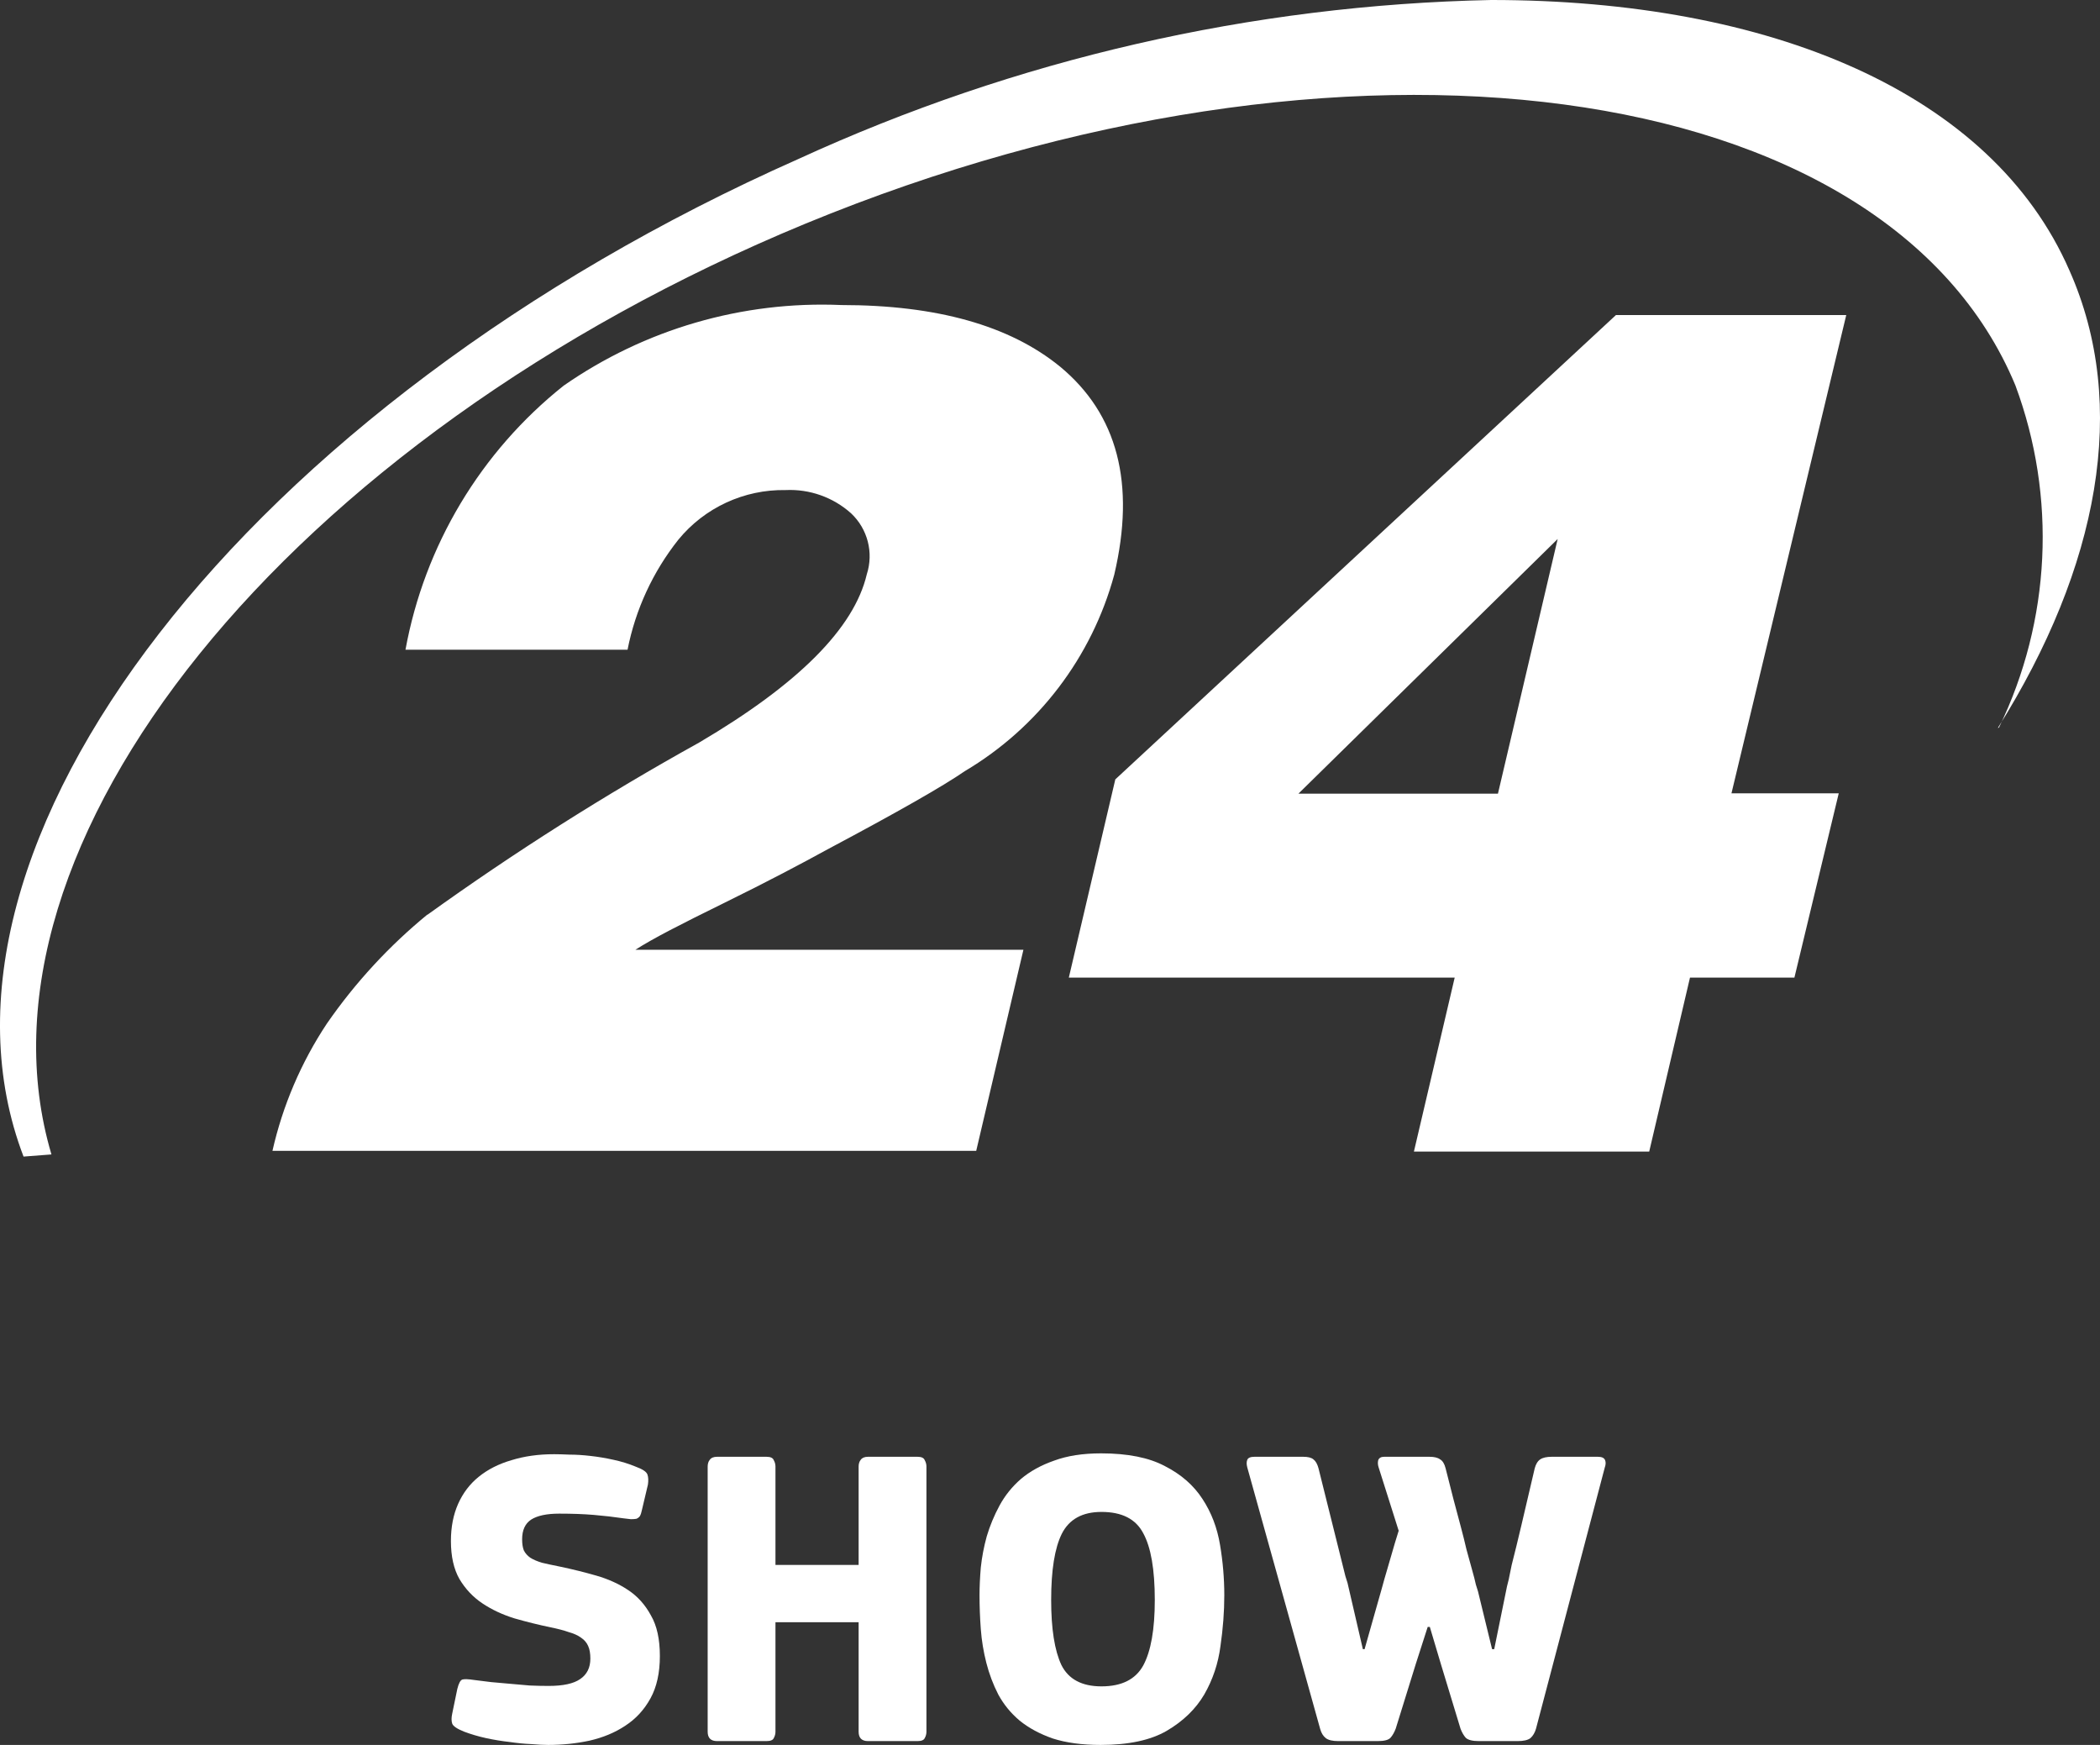 <svg width="130" height="108" viewBox="0 0 130 108" fill="none" xmlns="http://www.w3.org/2000/svg">
<rect x="0" y="0" width="130" height="108" fill="#333333" stroke="none"/>
<path fill-rule="evenodd" clip-rule="evenodd" d="M123.745 45.033C126.96 38.407 127.328 30.758 124.763 23.854C116.771 4.598 83.233 0.088 49.872 13.839C17.751 27.104 -2.482 52.373 3.185 71.452L1.458 71.585C-5.892 52.373 15.227 25.004 49.43 9.838C62.896 3.657 77.492 0.308 92.31 0C109.577 0 123.302 5.726 128.106 16.735C131.825 25.092 129.921 35.107 123.678 45.055L123.745 45.033ZM26.429 56.64C31.831 52.755 37.456 49.189 43.276 45.962C49.415 42.351 52.876 38.88 53.658 35.549C54.093 34.207 53.713 32.735 52.684 31.769C51.575 30.777 50.12 30.261 48.633 30.332C46.065 30.287 43.617 31.419 41.992 33.405C40.416 35.392 39.338 37.727 38.848 40.214H25.101C26.279 33.766 29.755 27.963 34.885 23.876C39.915 20.372 45.959 18.616 52.086 18.88C57.989 18.88 62.498 20.148 65.612 22.683C69.183 25.63 70.305 29.927 68.977 35.571C67.591 40.671 64.272 45.032 59.724 47.73C58.38 48.659 55.547 50.273 51.223 52.572C49.651 53.434 47.526 54.562 44.825 55.888C42.124 57.215 40.398 58.099 39.335 58.784H63.354L60.432 71.231H16.866C17.501 68.426 18.641 65.759 20.23 63.361C21.99 60.816 24.099 58.532 26.495 56.574L26.429 56.64ZM69.043 48.239L100.036 19.499H114.292L107.186 49.101H113.827L111.082 60.509H104.618L102.094 71.275H87.528L90.052 60.509H66.165L69.043 48.239ZM92.73 49.123L96.427 33.361L80.378 49.123H92.73Z" fill="white"/>
<path d="M88.381 100.697L87.641 102.999L86.401 106.994C86.313 107.224 86.207 107.409 86.084 107.55C85.961 107.691 85.697 107.762 85.292 107.762H82.837C82.485 107.762 82.23 107.7 82.071 107.577C81.913 107.453 81.798 107.268 81.728 107.021L77.213 90.826C77.161 90.632 77.161 90.474 77.213 90.35C77.266 90.227 77.416 90.165 77.662 90.165H80.672C80.971 90.165 81.182 90.218 81.305 90.324C81.446 90.429 81.552 90.615 81.622 90.879C81.939 92.132 82.221 93.261 82.467 94.266C82.573 94.69 82.678 95.113 82.784 95.537C82.889 95.96 82.986 96.348 83.074 96.701C83.162 97.036 83.233 97.318 83.285 97.548C83.356 97.777 83.4 97.918 83.418 97.971L84.368 102.073H84.474L85.292 99.188C85.309 99.135 85.38 98.888 85.503 98.447C85.626 97.989 85.767 97.495 85.925 96.965C86.084 96.436 86.225 95.951 86.348 95.51C86.489 95.051 86.568 94.796 86.585 94.743L85.345 90.826C85.292 90.668 85.283 90.518 85.318 90.376C85.371 90.235 85.494 90.165 85.688 90.165H88.486C88.785 90.165 89.005 90.218 89.146 90.324C89.305 90.412 89.419 90.597 89.49 90.879C89.824 92.22 90.141 93.437 90.44 94.531C90.563 94.99 90.677 95.448 90.783 95.907C90.906 96.366 91.021 96.78 91.126 97.151C91.232 97.521 91.311 97.83 91.364 98.077C91.434 98.306 91.478 98.447 91.496 98.5L92.367 102.073H92.499L93.291 98.183C93.309 98.13 93.344 97.989 93.397 97.759C93.449 97.512 93.511 97.212 93.581 96.86C93.669 96.507 93.766 96.119 93.872 95.695C93.977 95.254 94.083 94.813 94.189 94.372C94.435 93.331 94.708 92.167 95.007 90.879C95.077 90.615 95.192 90.429 95.35 90.324C95.509 90.218 95.746 90.165 96.063 90.165H98.914C99.161 90.165 99.31 90.235 99.363 90.376C99.416 90.5 99.407 90.659 99.337 90.853L95.086 106.994C95.016 107.241 94.901 107.435 94.743 107.577C94.585 107.7 94.321 107.762 93.951 107.762H91.549C91.144 107.762 90.871 107.691 90.73 107.55C90.607 107.409 90.501 107.224 90.413 106.994L89.199 102.999L88.513 100.697H88.381Z" fill="white"/>
<path d="M75.79 98.738C75.79 99.744 75.711 100.794 75.552 101.887C75.412 102.963 75.077 103.96 74.549 104.878C74.021 105.777 73.247 106.527 72.226 107.127C71.223 107.709 69.859 108 68.134 108C66.99 108 66.005 107.868 65.177 107.603C64.368 107.321 63.681 106.95 63.118 106.492C62.573 106.033 62.133 105.495 61.798 104.878C61.481 104.26 61.235 103.607 61.059 102.919C60.883 102.231 60.769 101.535 60.716 100.829C60.663 100.106 60.637 99.409 60.637 98.738C60.637 98.227 60.663 97.653 60.716 97.018C60.786 96.366 60.909 95.722 61.085 95.087C61.279 94.434 61.543 93.799 61.877 93.181C62.212 92.564 62.652 92.017 63.197 91.541C63.761 91.064 64.447 90.685 65.257 90.403C66.066 90.103 67.034 89.953 68.16 89.953C69.815 89.953 71.135 90.218 72.121 90.747C73.124 91.259 73.898 91.938 74.444 92.784C74.989 93.614 75.35 94.558 75.526 95.616C75.702 96.657 75.79 97.698 75.79 98.738ZM71.487 99.029C71.487 97.142 71.249 95.766 70.774 94.901C70.317 94.019 69.454 93.578 68.187 93.578C67.008 93.578 66.189 94.028 65.732 94.928C65.292 95.81 65.072 97.177 65.072 99.029C65.072 100.811 65.283 102.152 65.705 103.052C66.145 103.934 66.973 104.375 68.187 104.375C69.436 104.375 70.299 103.943 70.774 103.078C71.249 102.196 71.487 100.847 71.487 99.029Z" fill="white"/>
<path d="M53.153 90.773C53.153 90.597 53.197 90.456 53.285 90.35C53.373 90.227 53.523 90.165 53.734 90.165H56.797C57.043 90.165 57.192 90.235 57.245 90.376C57.316 90.5 57.351 90.632 57.351 90.773V107.18C57.351 107.321 57.316 107.453 57.245 107.577C57.192 107.7 57.043 107.762 56.797 107.762H53.734C53.347 107.762 53.153 107.568 53.153 107.18V100.405H48.005V107.18C48.005 107.321 47.97 107.453 47.9 107.577C47.847 107.7 47.697 107.762 47.451 107.762H44.389C44.001 107.762 43.808 107.568 43.808 107.18V90.773C43.808 90.597 43.852 90.456 43.94 90.35C44.028 90.227 44.177 90.165 44.389 90.165H47.451C47.697 90.165 47.847 90.235 47.9 90.376C47.97 90.5 48.005 90.632 48.005 90.773V96.86H53.153V90.773Z" fill="white"/>
<path d="M33.933 108C33.651 108 33.299 107.982 32.877 107.947C32.454 107.929 32.005 107.885 31.53 107.815C31.055 107.762 30.571 107.682 30.078 107.576C29.603 107.471 29.154 107.338 28.732 107.179C28.292 107.003 28.046 106.835 27.993 106.677C27.94 106.518 27.94 106.315 27.993 106.068L28.31 104.533C28.398 104.181 28.503 103.986 28.626 103.951C28.75 103.916 28.987 103.925 29.339 103.978C29.656 104.013 30.008 104.057 30.395 104.11C30.782 104.145 31.178 104.181 31.583 104.216C31.988 104.251 32.393 104.286 32.797 104.322C33.202 104.339 33.59 104.348 33.959 104.348C34.857 104.348 35.508 104.207 35.913 103.925C36.335 103.642 36.546 103.219 36.546 102.655C36.546 102.337 36.502 102.081 36.414 101.887C36.326 101.675 36.177 101.499 35.965 101.358C35.772 101.217 35.517 101.102 35.2 101.014C34.901 100.908 34.531 100.811 34.091 100.723C33.334 100.564 32.586 100.379 31.847 100.167C31.108 99.938 30.448 99.629 29.867 99.241C29.286 98.853 28.811 98.35 28.442 97.733C28.09 97.115 27.914 96.33 27.914 95.378C27.914 94.513 28.063 93.746 28.362 93.075C28.662 92.405 29.084 91.849 29.63 91.408C30.193 90.95 30.87 90.606 31.662 90.376C32.454 90.129 33.334 90.006 34.302 90.006C34.549 90.006 34.865 90.015 35.253 90.032C35.657 90.032 36.089 90.059 36.546 90.112C37.022 90.165 37.497 90.244 37.972 90.35C38.465 90.456 38.922 90.597 39.345 90.773C39.785 90.932 40.031 91.1 40.084 91.276C40.137 91.435 40.145 91.638 40.11 91.885L39.741 93.446C39.706 93.622 39.661 93.755 39.609 93.843C39.556 93.913 39.486 93.966 39.398 94.002C39.309 94.019 39.195 94.028 39.054 94.028C38.931 94.01 38.782 93.993 38.605 93.975C38.007 93.887 37.391 93.816 36.758 93.763C36.142 93.71 35.429 93.684 34.619 93.684C33.845 93.684 33.264 93.808 32.877 94.055C32.507 94.302 32.322 94.707 32.322 95.272C32.322 95.554 32.358 95.783 32.428 95.96C32.516 96.136 32.648 96.286 32.824 96.41C33.017 96.533 33.264 96.639 33.563 96.727C33.862 96.798 34.232 96.877 34.672 96.965C35.429 97.124 36.177 97.309 36.916 97.521C37.655 97.733 38.315 98.033 38.896 98.421C39.477 98.809 39.943 99.329 40.295 99.982C40.665 100.617 40.849 101.455 40.849 102.496C40.849 103.537 40.656 104.41 40.269 105.115C39.882 105.821 39.362 106.386 38.711 106.809C38.078 107.232 37.338 107.541 36.493 107.735C35.666 107.912 34.813 108 33.933 108Z" fill="white"/>
</svg>
